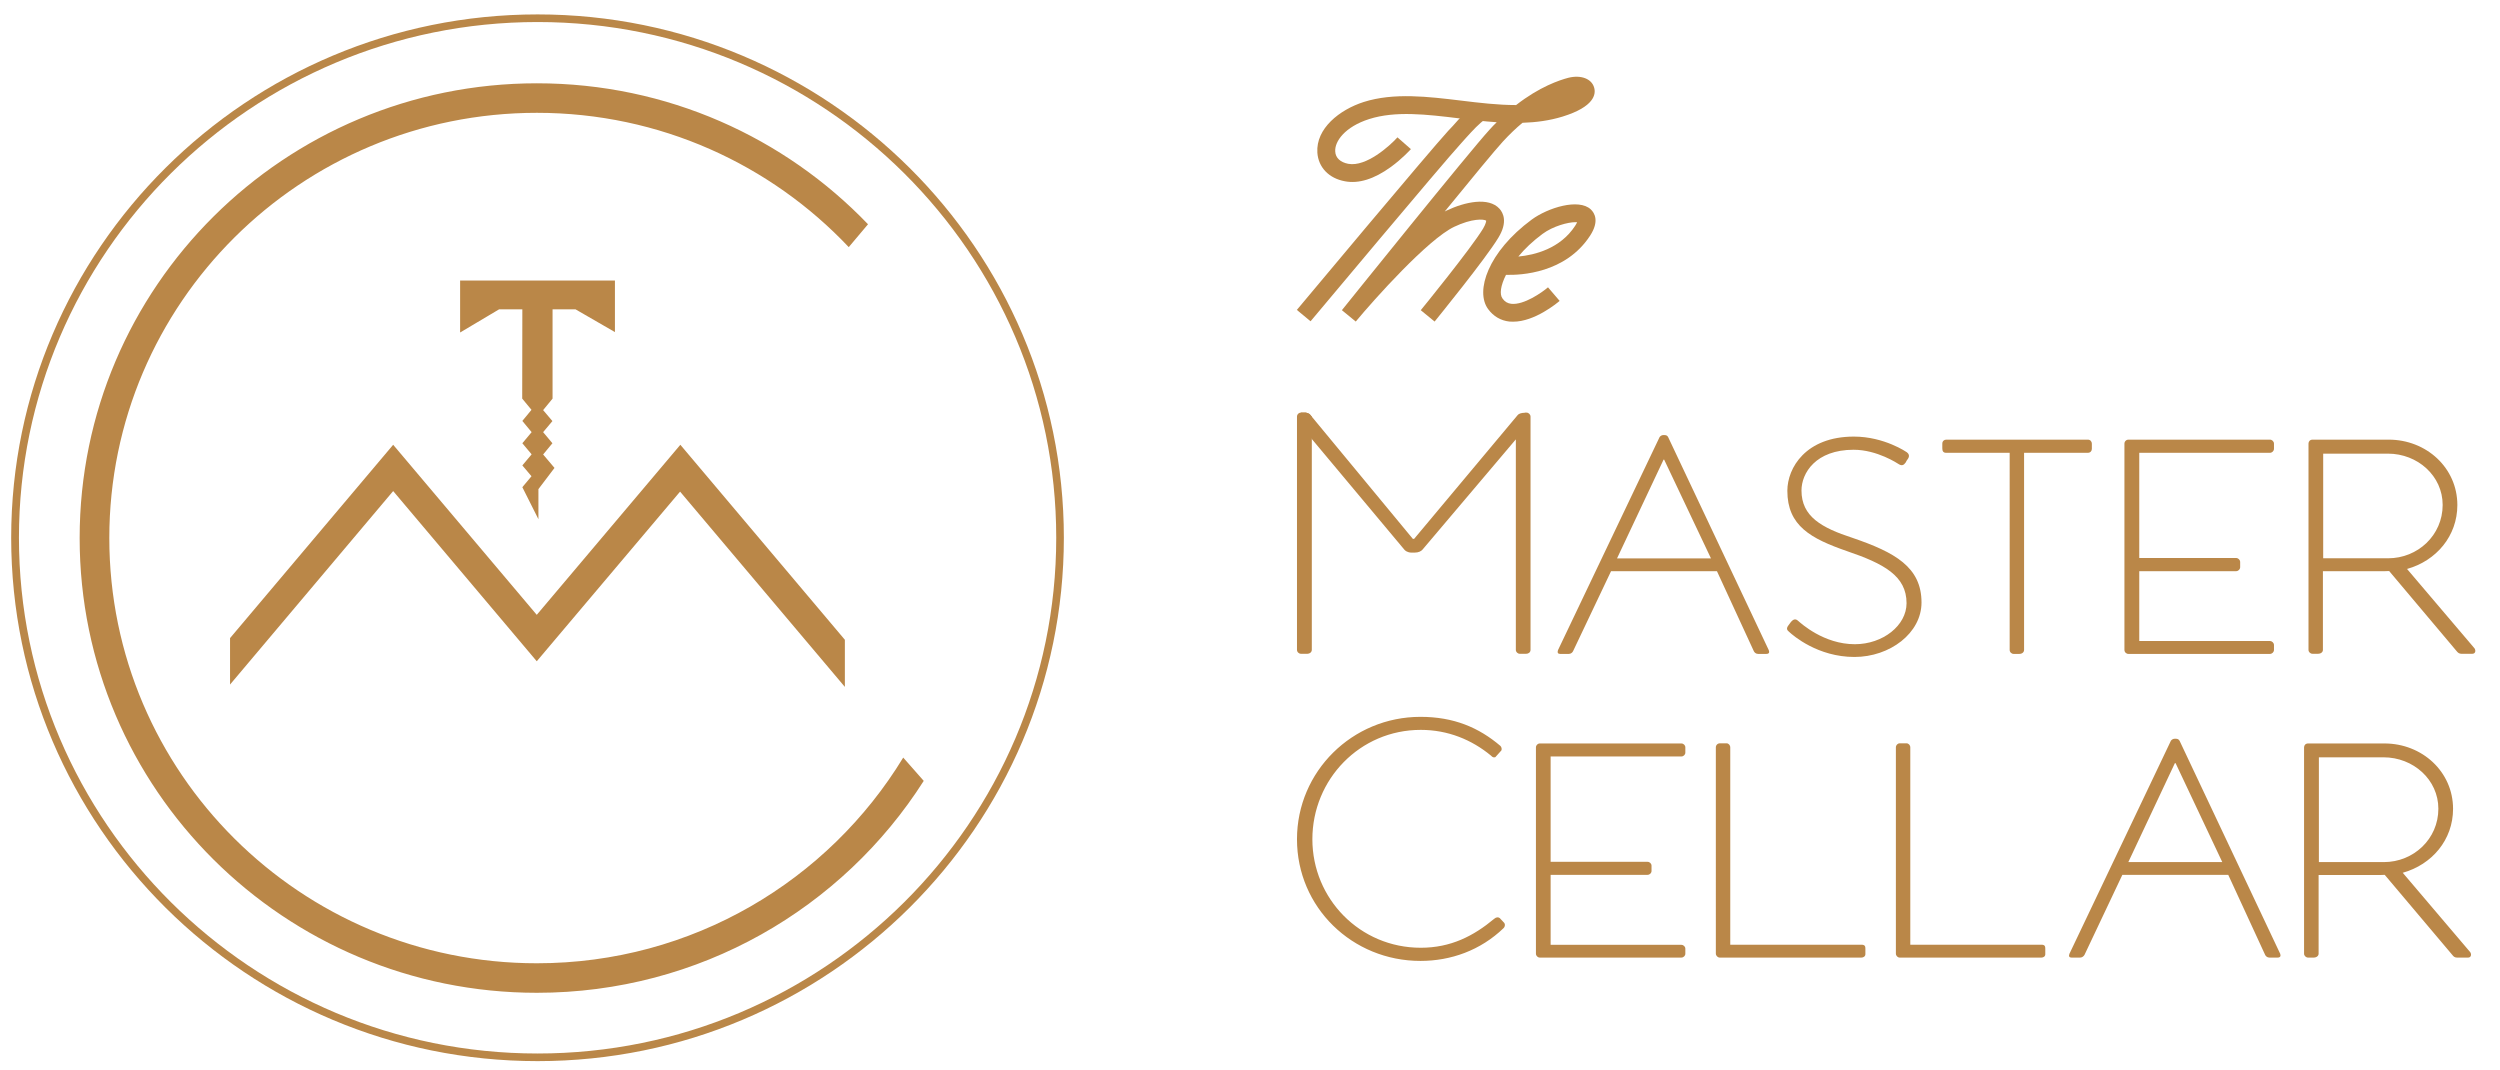 <svg version="1.2" xmlns="http://www.w3.org/2000/svg" viewBox="0 0 1800 772" width="500" height="214">
	<title>24571 The Master Cellar Logo Assets JP RGB v1_Primary Logo Horizontal (1)-pdf</title>
	<defs>
		<clipPath clipPathUnits="userSpaceOnUse" id="cp1">
			<path d="m-224-412h2238v1600h-2238z" />
		</clipPath>
	</defs>
	<style>
		.s0 { fill: #ba8748 } 
	</style>
	<g id="Page 1" clip-path="url(#cp1)">
		<path id="Path 1" fill-rule="evenodd" class="s0" d="m1660.5 539.2c0-1.5 1.1-2.8 2.9-2.8h55.1c27.1 0 49.5 20.3 49.5 47.2c0 22.3-15.2 40.2-36.3 46.1l48.7 57.3c1.1 1.7 0.6 3.9-1.6 3.9h-7.9c-1.5 0-2.5-0.6-3.5-2l-48.7-57.7c-2.9 0.2-4 0.1-6.9 0.1h-40.8v56.8c0 1.5-1.4 2.8-3.6 2.8h-4c-1.5 0-2.9-1.3-2.9-2.8zm57.6 82.8c21.3 0 39.3-16.6 39.3-38.5c0-20.9-18-37.1-39.6-37.1h-46.6v75.6zm-226.9 66.2l73.2-153.7c0.5-0.8 1.6-1.5 2.7-1.5h0.7c1.1 0 2.2 0.2 2.9 1.5l72.6 153.7c0.4 1.3 0.4 2.7-2 2.7h-5.8c-1.6 0-2.7-1.1-3.1-2l-26.6-57.7h-76.4l-27.3 57.7c-0.5 0.9-1.6 2-3.2 2h-6.2c-1.5 0-2.2-0.9-1.5-2.7zm110.3-66.2l-33.7-71.4h-0.5l-33.6 71.4zm-365.4-82.8c0-1.6 1.3-2.9 2.9-2.9h4.9c1.3 0 2.6 1.3 2.6 2.9v142.4h94.6c2.7 0 2.9 1.3 2.9 2.9v3.9c0 1.6-1.4 2.5-2.9 2.5h-102.1c-1.6 0-2.9-1.4-2.9-2.9zm129.9 0c0-1.6 1.3-2.9 2.8-2.9h4.9c1.4 0 2.7 1.3 2.7 2.9v142.4h94.6c2.6 0 2.8 1.3 2.8 2.9v4c0 1.5-1.3 2.4-2.8 2.4h-102.2c-1.5 0-2.8-1.3-2.8-2.9zm-259.7 0c0-1.5 1.3-2.8 2.8-2.8h102.1c1.6 0 2.9 1.3 2.9 2.8v3.8c0 1.5-1.3 2.8-2.9 2.8h-94.3v76h69.9c1.6 0 2.9 1.3 2.9 2.8v3.8c0 1.5-1.3 2.8-2.9 2.8h-69.9v50.5h94.3c1.6 0 2.9 1.3 2.9 2.8v3.6c0 1.5-1.3 2.8-2.9 2.8h-102.1c-1.5 0-2.8-1.3-2.8-2.8zm-24.9 2.2l-4.4 4.9c-1 0.3-1.9 0.2-2.9-0.9l-0.2-0.2c-13.9-11.5-31.1-18.6-50.7-18.6c-43.9 0-78.2 35.7-78.2 78.9c0 42.9 34.3 78.3 78.2 78.3c21.6 0 38-8.4 53-20.9c1.5-1.3 3-1.3 4-0.5l2.8 3c1.2 1 1.2 2.9 0 4.2c-16.7 16.1-38.1 23.7-60 23.7c-49.2 0-89.1-38.6-89.1-87.8c0-48.9 39.9-88.3 89.1-88.3c24 0 42.1 7.7 57.7 21c0.8 0.9 1.1 2.1 0.7 3.2zm-144.6-243.7h3.5c1.7 0.3 2.8 1 3.2 1.6l1.1 1.3v168.2c0 1.8-1.6 2.9-3.1 2.9h-4.7c-1.6 0-2.9-1.3-2.9-2.9v-168.2c0-1.6 1.3-2.9 2.9-2.9z" />
		<path id="Path 2" fill-rule="evenodd" class="s0" d="m1663.7 320c0-1.5 1.1-2.8 2.9-2.8h55c27.1 0 49.5 20.3 49.5 47.2c0 22.3-15.2 40.2-36.3 46.1l48.7 57.3c1.1 1.7 0.6 3.9-1.6 3.9h-7.9c-1.5 0-2.5-0.7-3.5-2l-48.6-57.7c-3 0.2-4.1 0.1-6.9 0.1h-40.9v56.8c0 1.5-1.3 2.8-3.6 2.8h-3.9c-1.6 0-2.9-1.3-2.9-2.8zm57.5 82.8c21.3 0 39.3-16.6 39.3-38.5c0-20.9-18-37-39.5-37h-46.7v75.5zm-696.7-6.3c-1 1.2-2.9 2.2-5.7 2.2h-2.3c-2.9 0-4.7-1.5-5.2-2.2l-74.6-89.2v-9.6h3.6c1.7 0.4 2.8 1 3.2 1.6l74 89.5h0.9l74.7-89.3q0-0.1 0.1-0.1c0.6-0.8 2.4-1.6 5.1-1.6v-0.1h1.2c1.6 0 2.9 1.4 2.9 2.9v168.3c0 1.7-1.5 2.8-3.1 2.8h-4.6c-1.6 0-2.9-1.3-2.9-2.8v-151.9z" />
		<path id="Path 3" fill-rule="evenodd" class="s0" d="m1122.2 469.1l73.3-153.7c0.5-0.8 1.6-1.5 2.7-1.5h0.6c1.2 0 2.3 0.2 2.9 1.5l72.6 153.7c0.5 1.4 0.5 2.7-1.9 2.7h-5.8c-1.6 0-2.7-1.1-3.1-2l-26.6-57.7h-76.4l-27.4 57.7c-0.4 0.9-1.5 2-3.1 2h-6.2c-1.6 0-2.2-0.9-1.6-2.7zm110.4-66.2l-33.8-71.3h-0.4l-33.6 71.3zm298.3-82.8c0-1.6 1.3-2.9 2.9-2.9h102.1c1.5 0 2.9 1.3 2.9 2.9v3.7c0 1.6-1.4 2.9-2.9 2.9h-94.3v75.9h69.9c1.5 0 2.9 1.3 2.9 2.9v3.7c0 1.6-1.4 2.9-2.9 2.9h-69.9v50.4h94.3c1.5 0 2.9 1.3 2.9 2.9v3.5c0 1.6-1.4 2.9-2.9 2.9h-102.1c-1.6 0-2.9-1.3-2.9-2.9zm-82.8 6.6h-45.8c-2.2 0-2.8-1.3-2.8-3.3v-3.3c0-1.8 1.3-2.9 2.8-2.9h102.2c1.8 0 2.9 1.4 2.9 2.9v3.8c0 1.5-1.1 2.8-2.9 2.8h-46v142.2c0 1.6-1.3 2.9-3.5 2.9h-4c-1.6 0-2.9-1.3-2.9-2.9zm-159.7 124.6l2-2.7c1.5-1.7 3.1-2.4 4.9-0.8c2.2 1.9 18.6 17 41.1 17c20.2 0 37.3-13.5 37.3-29.6c0-19.7-16.3-28.5-43.1-37.6c-25.8-9-42.9-18.1-42.9-43.5c0-16.5 13.3-39.1 48-39.1c22 0 38.2 11.3 38.2 11.3c0.9 0.7 2.4 2.2 0.9 4.6c-0.7 0.9-1.4 2-1.8 2.9c-1.3 1.8-2.7 2.5-4.9 1.1c-0.7-0.4-15.5-10.4-32.6-10.4c-27.3 0-37.6 16.8-37.6 29.4c0 18.8 14.5 26.9 36.9 34.2c30.4 10.4 49.7 21 49.7 46.6c0 22.1-22.8 39.3-48.4 39.3c-26.4 0-44.2-15.4-47.1-18.1c-1.3-1.1-2.4-2.2-0.6-4.6zm-312.1-219.3l-10-8.2c3.7-4.6 91.9-114.3 106.6-130.3q2.5-2.8 5.1-5.3c-9.1-0.6-18.2-1.7-27.1-2.8c-23.7-2.9-46-5.5-64.9 0.5c-17.5 5.6-25 16.1-24.5 23.4c0.2 4.6 3.7 7.8 9.4 8.9c13 2.4 30-13 35.5-19.1l9.7 8.5c-0.3 0.3-6.1 6.8-14.5 12.9c-12 8.7-23.2 12.2-33.1 10.3c-11.6-2.1-19.2-10.1-19.9-20.7c-1.1-17.4 16-30.9 33.4-36.5c21.7-6.9 46.4-3.9 70.4-1c13.1 1.6 26.5 3.2 39.4 3.2h0.2c16.9-13.2 31.3-18 37.8-19.7c9-2.2 16.7 0.7 18.5 7.1c1.4 4.7 0.2 13.8-22.7 20.9c-9.4 2.9-19.1 4.2-29 4.5c-4.6 3.8-9.3 8.3-14.2 13.6c-5.6 6.1-22.9 27.1-41.9 50.4q0.7-0.4 1.4-0.7c13.3-6.3 30.3-9.9 38.1-1.3c2.7 3 6.1 9.6-0.8 20.9c-9.3 15.4-44.5 58.6-46 60.5l-10-8.2c0.4-0.4 36.2-44.4 45-58.9c2.1-3.6 2.2-5.3 2.2-5.7c-1.7-1.2-10.2-1.7-23 4.4c-19 9-57.8 52.4-71.1 68.4z" />
		<path id="Path 4" fill-rule="evenodd" class="s0" d="m1089.9 232.1q-1.4 0-2.8-0.1c-6.2-0.7-11.5-3.8-15.3-9c-9.5-12.9-0.1-41.3 31.5-64.6c11.6-8.5 33.9-15.5 42.6-7.3c2.7 2.6 6.3 8.4-0.5 18.9c-17.7 27.2-50 28.6-60.7 28.3c-3.9 7.7-4.8 14.1-2.5 17.1c1.6 2.3 3.7 3.5 6.3 3.8c9.1 1 22.2-8.2 26.5-11.9l8.4 9.8c-1.9 1.6-18 15-33.5 15zm44.8-71.8c-5.2 0-16 2.8-23.7 8.5c-7 5.2-12.9 10.8-17.4 16.3c11.8-1.1 30.3-5.7 41-22.2c0.7-1.1 1.2-2 1.4-2.6q-0.6 0-1.3 0zm-191 71.5l-9.9-8.2c3.9-4.7 94.6-113.2 109.2-129.2q1.7-1.8 3.4-3.6c5.2-5.9 10.2-11.4 16.1-15.6l7.5 10.6c-4.7 3.3-9.1 8.1-14.1 13.6q-1.6 1.9-3.4 3.8c-14.4 15.7-107.8 127.5-108.8 128.6zm-333.2-53.5c-56.3-59.6-136.3-96.9-225-96.9c-170.4 0-308.5 137.4-308.5 306.8c0 169.4 138.1 306.8 308.5 306.8c112.1 0 210.2-59.5 264.3-148.4l14.8 16.8c-58.5 91.9-161.6 152.9-279.1 152.9c-182.2 0-329.9-146.9-329.9-328.1c0-181.2 147.7-328.1 329.9-328.1c94 0 178.8 39.1 238.9 101.7zm-2.8 317.3l-118.9-140.9l-103.4 122.4l-103.6-122.8l-117.7 139.6v-33.5l117.7-139.5l103.6 122.7l103.6-122.7l118.7 140.7z" />
		<path id="Path 5" fill-rule="evenodd" class="s0" d="m386 765.6c-209.4 0-379.8-169.4-379.8-377.6c0-208.2 170.4-377.6 379.8-377.6c209.4 0 379.7 169.4 379.7 377.6c0 208.2-170.3 377.6-379.7 377.6zm0-749.7c-206.3 0-374.2 166.9-374.2 372.1c0 205.2 167.9 372.1 374.2 372.1c206.3 0 374.2-166.9 374.2-372.1c0-205.2-167.9-372.1-374.2-372.1zm55.8 186.5v37.2l-28.4-16.4h-16.6v64.4l-6.8 8.3l6.7 7.9l-6.7 8l6.7 8l-6.7 8.1l8.2 9.7l-11.6 15.3v21.7l-11.6-23.1l6.6-7.9l-6.6-7.8l6.7-8l-6.7-8l6.7-8l-6.7-8.1l6.6-8l-6.7-8.1l0.1-64.4h-16.8l-28.1 16.7v-37.5z" />
	</g>
</svg>